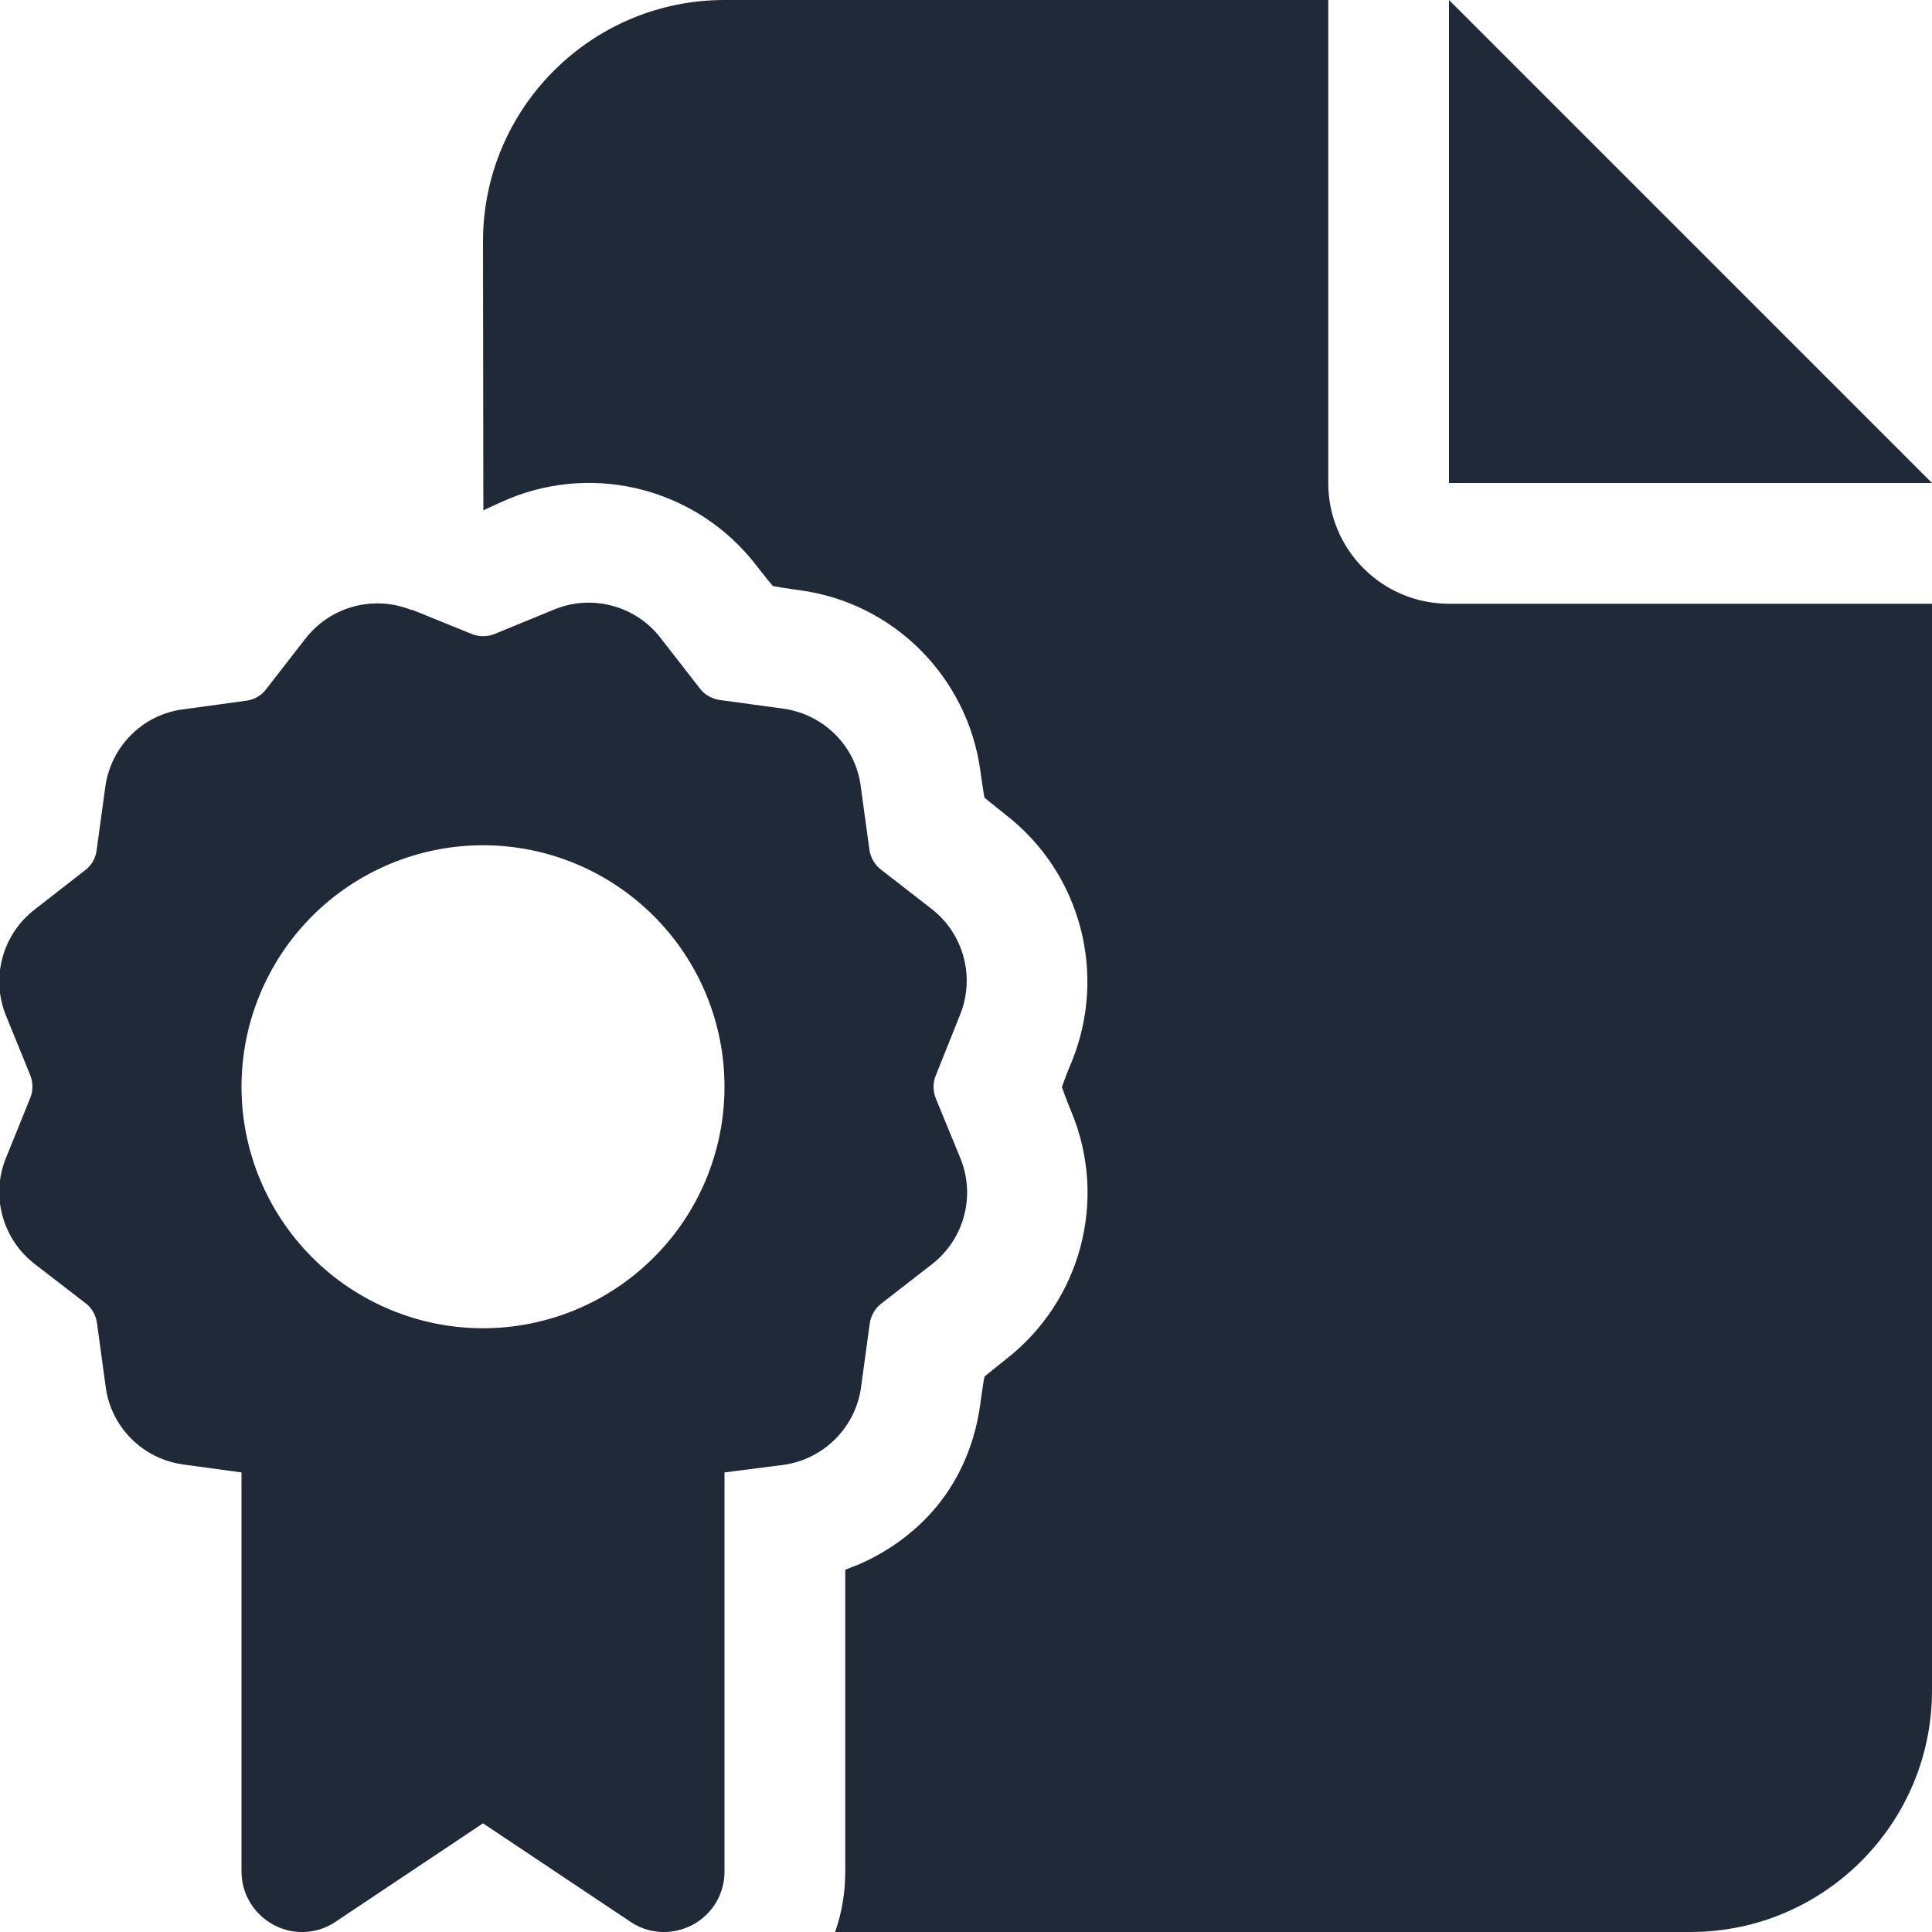 <svg width="16" height="16" viewBox="0 0 16 16" fill="none" xmlns="http://www.w3.org/2000/svg">
<path d="M4 2C4 0.897 4.897 0 6 0H11V4C11 4.553 11.447 5 12 5H16V14C16 15.103 15.103 16 14 16H6.916C6.972 15.841 7 15.672 7 15.5V13C7.041 12.984 7.078 12.969 7.119 12.953C7.331 12.859 7.566 12.709 7.763 12.469C7.963 12.222 8.078 11.931 8.119 11.622C8.135 11.509 8.144 11.444 8.153 11.4C8.188 11.372 8.241 11.328 8.328 11.259C8.95 10.778 9.175 9.941 8.875 9.213C8.831 9.109 8.81 9.044 8.794 9.003C8.81 8.959 8.831 8.897 8.875 8.794C9.172 8.066 8.95 7.228 8.328 6.747C8.241 6.678 8.188 6.634 8.153 6.606C8.144 6.562 8.135 6.494 8.119 6.384C8.013 5.606 7.4 4.991 6.622 4.888C6.51 4.872 6.444 4.862 6.4 4.853C6.372 4.819 6.328 4.766 6.26 4.678C5.778 4.056 4.941 3.831 4.213 4.131C4.131 4.166 4.053 4.203 4.006 4.225L4.003 4.228L4 2ZM16 4H12V0L16 4ZM3.413 5.05L3.906 5.25C3.966 5.275 4.035 5.275 4.097 5.25L4.591 5.047C4.903 4.919 5.263 5.016 5.469 5.281L5.797 5.703C5.838 5.756 5.897 5.787 5.96 5.797L6.488 5.869C6.822 5.916 7.085 6.178 7.128 6.509L7.2 7.037C7.21 7.103 7.244 7.162 7.294 7.2L7.716 7.528C7.981 7.734 8.078 8.094 7.95 8.406L7.75 8.906C7.725 8.966 7.725 9.034 7.75 9.097L7.953 9.591C8.081 9.903 7.985 10.262 7.719 10.469L7.297 10.797C7.244 10.838 7.213 10.897 7.203 10.959L7.131 11.488C7.085 11.822 6.822 12.084 6.491 12.131L6 12.194V15.5C6 15.684 5.9 15.853 5.735 15.941C5.569 16.028 5.375 16.019 5.222 15.916L4 15.1L2.778 15.916C2.625 16.019 2.428 16.028 2.266 15.941C2.103 15.853 2 15.684 2 15.5V12.194L1.516 12.128C1.181 12.081 0.919 11.819 0.875 11.484L0.803 10.956C0.794 10.891 0.76 10.831 0.71 10.794L0.285 10.466C0.019 10.259 -0.078 9.9 0.05 9.588L0.25 9.094C0.275 9.034 0.275 8.966 0.25 8.903L0.05 8.412C-0.078 8.1 0.019 7.741 0.285 7.534L0.706 7.206C0.76 7.166 0.791 7.106 0.8 7.044L0.872 6.516C0.919 6.181 1.181 5.919 1.513 5.875L2.041 5.803C2.106 5.794 2.166 5.759 2.203 5.709L2.531 5.287C2.738 5.022 3.097 4.925 3.41 5.053L3.413 5.05ZM6 9C6 8.47 5.79 7.961 5.414 7.586C5.039 7.211 4.531 7 4 7C3.47 7 2.961 7.211 2.586 7.586C2.211 7.961 2 8.47 2 9C2 9.53 2.211 10.039 2.586 10.414C2.961 10.789 3.47 11 4 11C4.531 11 5.039 10.789 5.414 10.414C5.79 10.039 6 9.53 6 9Z" fill="#1F2937"/>
</svg>
